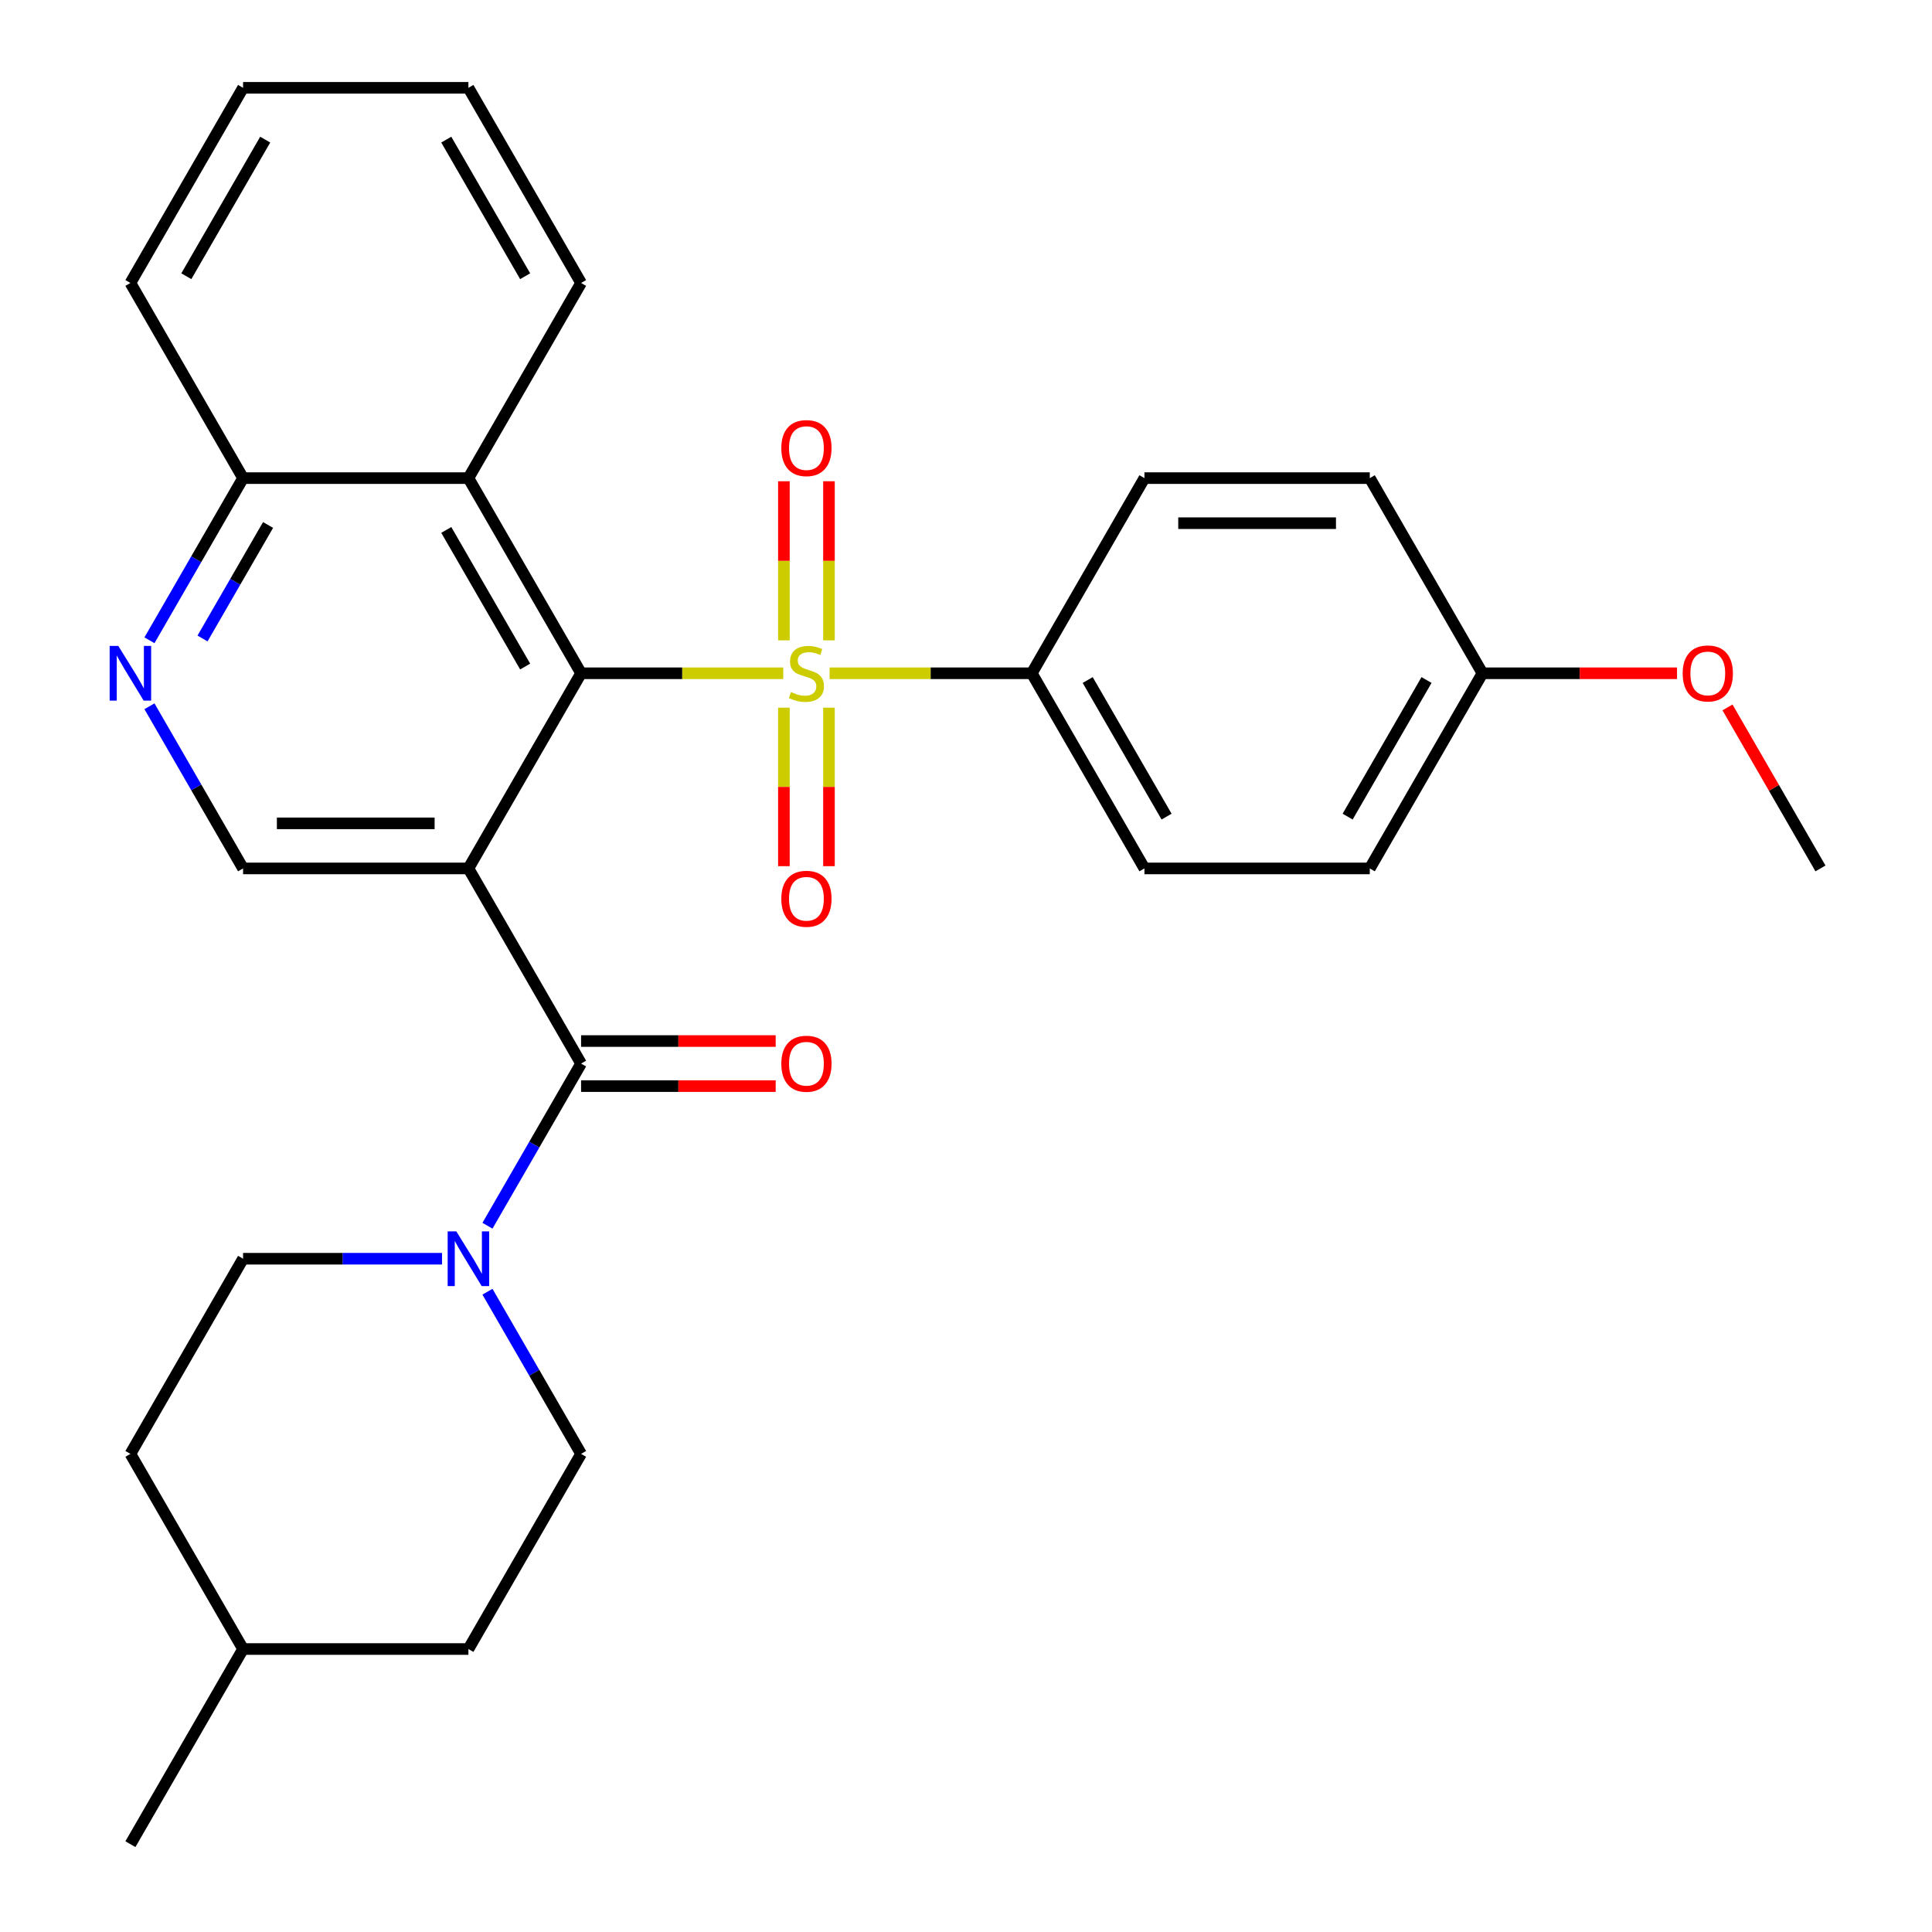 <?xml version='1.0' encoding='iso-8859-1'?>
<svg version='1.1' baseProfile='full'
              xmlns='http://www.w3.org/2000/svg'
                      xmlns:rdkit='http://www.rdkit.org/xml'
                      xmlns:xlink='http://www.w3.org/1999/xlink'
                  xml:space='preserve'
width='1000px' height='1000px' viewBox='0 0 1000 1000'>
<!-- END OF HEADER -->
<rect style='opacity:1.0;fill:#FFFFFF;stroke:none' width='1000' height='1000' x='0' y='0'> </rect>
<path class='bond-1' d='M 405.409,348.485 L 353.088,348.485' style='fill:none;fill-rule:evenodd;stroke:#CCCC00;stroke-width:6px;stroke-linecap:butt;stroke-linejoin:miter;stroke-opacity:1' />
<path class='bond-1' d='M 353.088,348.485 L 300.768,348.485' style='fill:none;fill-rule:evenodd;stroke:#000000;stroke-width:6px;stroke-linecap:butt;stroke-linejoin:miter;stroke-opacity:1' />
<path class='bond-7' d='M 429.4,348.485 L 481.721,348.485' style='fill:none;fill-rule:evenodd;stroke:#CCCC00;stroke-width:6px;stroke-linecap:butt;stroke-linejoin:miter;stroke-opacity:1' />
<path class='bond-7' d='M 481.721,348.485 L 534.041,348.485' style='fill:none;fill-rule:evenodd;stroke:#000000;stroke-width:6px;stroke-linecap:butt;stroke-linejoin:miter;stroke-opacity:1' />
<path class='bond-8' d='M 429.068,331.449 L 429.068,290.274' style='fill:none;fill-rule:evenodd;stroke:#CCCC00;stroke-width:6px;stroke-linecap:butt;stroke-linejoin:miter;stroke-opacity:1' />
<path class='bond-8' d='M 429.068,290.274 L 429.068,249.098' style='fill:none;fill-rule:evenodd;stroke:#FF0000;stroke-width:6px;stroke-linecap:butt;stroke-linejoin:miter;stroke-opacity:1' />
<path class='bond-8' d='M 405.741,331.449 L 405.741,290.274' style='fill:none;fill-rule:evenodd;stroke:#CCCC00;stroke-width:6px;stroke-linecap:butt;stroke-linejoin:miter;stroke-opacity:1' />
<path class='bond-8' d='M 405.741,290.274 L 405.741,249.098' style='fill:none;fill-rule:evenodd;stroke:#FF0000;stroke-width:6px;stroke-linecap:butt;stroke-linejoin:miter;stroke-opacity:1' />
<path class='bond-9' d='M 405.741,366.281 L 405.741,407.306' style='fill:none;fill-rule:evenodd;stroke:#CCCC00;stroke-width:6px;stroke-linecap:butt;stroke-linejoin:miter;stroke-opacity:1' />
<path class='bond-9' d='M 405.741,407.306 L 405.741,448.33' style='fill:none;fill-rule:evenodd;stroke:#FF0000;stroke-width:6px;stroke-linecap:butt;stroke-linejoin:miter;stroke-opacity:1' />
<path class='bond-9' d='M 429.068,366.281 L 429.068,407.306' style='fill:none;fill-rule:evenodd;stroke:#CCCC00;stroke-width:6px;stroke-linecap:butt;stroke-linejoin:miter;stroke-opacity:1' />
<path class='bond-9' d='M 429.068,407.306 L 429.068,448.33' style='fill:none;fill-rule:evenodd;stroke:#FF0000;stroke-width:6px;stroke-linecap:butt;stroke-linejoin:miter;stroke-opacity:1' />
<path class='bond-0' d='M 242.45,449.495 L 300.768,348.485' style='fill:none;fill-rule:evenodd;stroke:#000000;stroke-width:6px;stroke-linecap:butt;stroke-linejoin:miter;stroke-opacity:1' />
<path class='bond-2' d='M 242.45,449.495 L 300.768,550.505' style='fill:none;fill-rule:evenodd;stroke:#000000;stroke-width:6px;stroke-linecap:butt;stroke-linejoin:miter;stroke-opacity:1' />
<path class='bond-5' d='M 242.45,449.495 L 125.813,449.495' style='fill:none;fill-rule:evenodd;stroke:#000000;stroke-width:6px;stroke-linecap:butt;stroke-linejoin:miter;stroke-opacity:1' />
<path class='bond-5' d='M 224.954,426.168 L 143.309,426.168' style='fill:none;fill-rule:evenodd;stroke:#000000;stroke-width:6px;stroke-linecap:butt;stroke-linejoin:miter;stroke-opacity:1' />
<path class='bond-4' d='M 300.768,348.485 L 242.45,247.475' style='fill:none;fill-rule:evenodd;stroke:#000000;stroke-width:6px;stroke-linecap:butt;stroke-linejoin:miter;stroke-opacity:1' />
<path class='bond-4' d='M 271.818,344.997 L 230.996,274.29' style='fill:none;fill-rule:evenodd;stroke:#000000;stroke-width:6px;stroke-linecap:butt;stroke-linejoin:miter;stroke-opacity:1' />
<path class='bond-3' d='M 300.768,550.505 L 276.538,592.472' style='fill:none;fill-rule:evenodd;stroke:#000000;stroke-width:6px;stroke-linecap:butt;stroke-linejoin:miter;stroke-opacity:1' />
<path class='bond-3' d='M 276.538,592.472 L 252.309,634.439' style='fill:none;fill-rule:evenodd;stroke:#0000FF;stroke-width:6px;stroke-linecap:butt;stroke-linejoin:miter;stroke-opacity:1' />
<path class='bond-11' d='M 300.768,562.169 L 351.128,562.169' style='fill:none;fill-rule:evenodd;stroke:#000000;stroke-width:6px;stroke-linecap:butt;stroke-linejoin:miter;stroke-opacity:1' />
<path class='bond-11' d='M 351.128,562.169 L 401.489,562.169' style='fill:none;fill-rule:evenodd;stroke:#FF0000;stroke-width:6px;stroke-linecap:butt;stroke-linejoin:miter;stroke-opacity:1' />
<path class='bond-11' d='M 300.768,538.841 L 351.128,538.841' style='fill:none;fill-rule:evenodd;stroke:#000000;stroke-width:6px;stroke-linecap:butt;stroke-linejoin:miter;stroke-opacity:1' />
<path class='bond-11' d='M 351.128,538.841 L 401.489,538.841' style='fill:none;fill-rule:evenodd;stroke:#FF0000;stroke-width:6px;stroke-linecap:butt;stroke-linejoin:miter;stroke-opacity:1' />
<path class='bond-12' d='M 228.794,651.515 L 177.304,651.515' style='fill:none;fill-rule:evenodd;stroke:#0000FF;stroke-width:6px;stroke-linecap:butt;stroke-linejoin:miter;stroke-opacity:1' />
<path class='bond-12' d='M 177.304,651.515 L 125.813,651.515' style='fill:none;fill-rule:evenodd;stroke:#000000;stroke-width:6px;stroke-linecap:butt;stroke-linejoin:miter;stroke-opacity:1' />
<path class='bond-13' d='M 252.309,668.591 L 276.538,710.558' style='fill:none;fill-rule:evenodd;stroke:#0000FF;stroke-width:6px;stroke-linecap:butt;stroke-linejoin:miter;stroke-opacity:1' />
<path class='bond-13' d='M 276.538,710.558 L 300.768,752.525' style='fill:none;fill-rule:evenodd;stroke:#000000;stroke-width:6px;stroke-linecap:butt;stroke-linejoin:miter;stroke-opacity:1' />
<path class='bond-10' d='M 242.45,247.475 L 125.813,247.475' style='fill:none;fill-rule:evenodd;stroke:#000000;stroke-width:6px;stroke-linecap:butt;stroke-linejoin:miter;stroke-opacity:1' />
<path class='bond-21' d='M 242.45,247.475 L 300.768,146.465' style='fill:none;fill-rule:evenodd;stroke:#000000;stroke-width:6px;stroke-linecap:butt;stroke-linejoin:miter;stroke-opacity:1' />
<path class='bond-30' d='M 125.813,449.495 L 101.584,407.528' style='fill:none;fill-rule:evenodd;stroke:#000000;stroke-width:6px;stroke-linecap:butt;stroke-linejoin:miter;stroke-opacity:1' />
<path class='bond-30' d='M 101.584,407.528 L 77.354,365.561' style='fill:none;fill-rule:evenodd;stroke:#0000FF;stroke-width:6px;stroke-linecap:butt;stroke-linejoin:miter;stroke-opacity:1' />
<path class='bond-6' d='M 77.354,331.409 L 101.584,289.442' style='fill:none;fill-rule:evenodd;stroke:#0000FF;stroke-width:6px;stroke-linecap:butt;stroke-linejoin:miter;stroke-opacity:1' />
<path class='bond-6' d='M 101.584,289.442 L 125.813,247.475' style='fill:none;fill-rule:evenodd;stroke:#000000;stroke-width:6px;stroke-linecap:butt;stroke-linejoin:miter;stroke-opacity:1' />
<path class='bond-6' d='M 104.825,330.482 L 121.786,301.105' style='fill:none;fill-rule:evenodd;stroke:#0000FF;stroke-width:6px;stroke-linecap:butt;stroke-linejoin:miter;stroke-opacity:1' />
<path class='bond-6' d='M 121.786,301.105 L 138.747,271.729' style='fill:none;fill-rule:evenodd;stroke:#000000;stroke-width:6px;stroke-linecap:butt;stroke-linejoin:miter;stroke-opacity:1' />
<path class='bond-14' d='M 534.041,348.485 L 592.359,449.495' style='fill:none;fill-rule:evenodd;stroke:#000000;stroke-width:6px;stroke-linecap:butt;stroke-linejoin:miter;stroke-opacity:1' />
<path class='bond-14' d='M 562.991,351.973 L 603.813,422.68' style='fill:none;fill-rule:evenodd;stroke:#000000;stroke-width:6px;stroke-linecap:butt;stroke-linejoin:miter;stroke-opacity:1' />
<path class='bond-15' d='M 534.041,348.485 L 592.359,247.475' style='fill:none;fill-rule:evenodd;stroke:#000000;stroke-width:6px;stroke-linecap:butt;stroke-linejoin:miter;stroke-opacity:1' />
<path class='bond-24' d='M 125.813,247.475 L 67.495,146.465' style='fill:none;fill-rule:evenodd;stroke:#000000;stroke-width:6px;stroke-linecap:butt;stroke-linejoin:miter;stroke-opacity:1' />
<path class='bond-19' d='M 125.813,651.515 L 67.495,752.525' style='fill:none;fill-rule:evenodd;stroke:#000000;stroke-width:6px;stroke-linecap:butt;stroke-linejoin:miter;stroke-opacity:1' />
<path class='bond-20' d='M 300.768,752.525 L 242.45,853.535' style='fill:none;fill-rule:evenodd;stroke:#000000;stroke-width:6px;stroke-linecap:butt;stroke-linejoin:miter;stroke-opacity:1' />
<path class='bond-18' d='M 592.359,449.495 L 708.996,449.495' style='fill:none;fill-rule:evenodd;stroke:#000000;stroke-width:6px;stroke-linecap:butt;stroke-linejoin:miter;stroke-opacity:1' />
<path class='bond-17' d='M 592.359,247.475 L 708.996,247.475' style='fill:none;fill-rule:evenodd;stroke:#000000;stroke-width:6px;stroke-linecap:butt;stroke-linejoin:miter;stroke-opacity:1' />
<path class='bond-17' d='M 609.855,270.802 L 691.5,270.802' style='fill:none;fill-rule:evenodd;stroke:#000000;stroke-width:6px;stroke-linecap:butt;stroke-linejoin:miter;stroke-opacity:1' />
<path class='bond-16' d='M 767.314,348.485 L 708.996,247.475' style='fill:none;fill-rule:evenodd;stroke:#000000;stroke-width:6px;stroke-linecap:butt;stroke-linejoin:miter;stroke-opacity:1' />
<path class='bond-23' d='M 767.314,348.485 L 817.674,348.485' style='fill:none;fill-rule:evenodd;stroke:#000000;stroke-width:6px;stroke-linecap:butt;stroke-linejoin:miter;stroke-opacity:1' />
<path class='bond-23' d='M 817.674,348.485 L 868.034,348.485' style='fill:none;fill-rule:evenodd;stroke:#FF0000;stroke-width:6px;stroke-linecap:butt;stroke-linejoin:miter;stroke-opacity:1' />
<path class='bond-29' d='M 767.314,348.485 L 708.996,449.495' style='fill:none;fill-rule:evenodd;stroke:#000000;stroke-width:6px;stroke-linecap:butt;stroke-linejoin:miter;stroke-opacity:1' />
<path class='bond-29' d='M 738.364,351.973 L 697.541,422.68' style='fill:none;fill-rule:evenodd;stroke:#000000;stroke-width:6px;stroke-linecap:butt;stroke-linejoin:miter;stroke-opacity:1' />
<path class='bond-32' d='M 67.495,752.525 L 125.813,853.535' style='fill:none;fill-rule:evenodd;stroke:#000000;stroke-width:6px;stroke-linecap:butt;stroke-linejoin:miter;stroke-opacity:1' />
<path class='bond-22' d='M 242.45,853.535 L 125.813,853.535' style='fill:none;fill-rule:evenodd;stroke:#000000;stroke-width:6px;stroke-linecap:butt;stroke-linejoin:miter;stroke-opacity:1' />
<path class='bond-27' d='M 300.768,146.465 L 242.45,45.455' style='fill:none;fill-rule:evenodd;stroke:#000000;stroke-width:6px;stroke-linecap:butt;stroke-linejoin:miter;stroke-opacity:1' />
<path class='bond-27' d='M 271.818,142.977 L 230.996,72.27' style='fill:none;fill-rule:evenodd;stroke:#000000;stroke-width:6px;stroke-linecap:butt;stroke-linejoin:miter;stroke-opacity:1' />
<path class='bond-26' d='M 125.813,853.535 L 67.495,954.545' style='fill:none;fill-rule:evenodd;stroke:#000000;stroke-width:6px;stroke-linecap:butt;stroke-linejoin:miter;stroke-opacity:1' />
<path class='bond-25' d='M 894.155,366.161 L 918.212,407.828' style='fill:none;fill-rule:evenodd;stroke:#FF0000;stroke-width:6px;stroke-linecap:butt;stroke-linejoin:miter;stroke-opacity:1' />
<path class='bond-25' d='M 918.212,407.828 L 942.268,449.495' style='fill:none;fill-rule:evenodd;stroke:#000000;stroke-width:6px;stroke-linecap:butt;stroke-linejoin:miter;stroke-opacity:1' />
<path class='bond-31' d='M 67.495,146.465 L 125.813,45.455' style='fill:none;fill-rule:evenodd;stroke:#000000;stroke-width:6px;stroke-linecap:butt;stroke-linejoin:miter;stroke-opacity:1' />
<path class='bond-31' d='M 96.445,142.977 L 137.268,72.27' style='fill:none;fill-rule:evenodd;stroke:#000000;stroke-width:6px;stroke-linecap:butt;stroke-linejoin:miter;stroke-opacity:1' />
<path class='bond-28' d='M 242.45,45.455 L 125.813,45.455' style='fill:none;fill-rule:evenodd;stroke:#000000;stroke-width:6px;stroke-linecap:butt;stroke-linejoin:miter;stroke-opacity:1' />
<path  class='atom-0' d='M 409.405 358.205
Q 409.725 358.325, 411.045 358.885
Q 412.365 359.445, 413.805 359.805
Q 415.285 360.125, 416.725 360.125
Q 419.405 360.125, 420.965 358.845
Q 422.525 357.525, 422.525 355.245
Q 422.525 353.685, 421.725 352.725
Q 420.965 351.765, 419.765 351.245
Q 418.565 350.725, 416.565 350.125
Q 414.045 349.365, 412.525 348.645
Q 411.045 347.925, 409.965 346.405
Q 408.925 344.885, 408.925 342.325
Q 408.925 338.765, 411.325 336.565
Q 413.765 334.365, 418.565 334.365
Q 421.845 334.365, 425.565 335.925
L 424.645 339.005
Q 421.245 337.605, 418.685 337.605
Q 415.925 337.605, 414.405 338.765
Q 412.885 339.885, 412.925 341.845
Q 412.925 343.365, 413.685 344.285
Q 414.485 345.205, 415.605 345.725
Q 416.765 346.245, 418.685 346.845
Q 421.245 347.645, 422.765 348.445
Q 424.285 349.245, 425.365 350.885
Q 426.485 352.485, 426.485 355.245
Q 426.485 359.165, 423.845 361.285
Q 421.245 363.365, 416.885 363.365
Q 414.365 363.365, 412.445 362.805
Q 410.565 362.285, 408.325 361.365
L 409.405 358.205
' fill='#CCCC00'/>
<path  class='atom-4' d='M 236.19 637.355
L 245.47 652.355
Q 246.39 653.835, 247.87 656.515
Q 249.35 659.195, 249.43 659.355
L 249.43 637.355
L 253.19 637.355
L 253.19 665.675
L 249.31 665.675
L 239.35 649.275
Q 238.19 647.355, 236.95 645.155
Q 235.75 642.955, 235.39 642.275
L 235.39 665.675
L 231.71 665.675
L 231.71 637.355
L 236.19 637.355
' fill='#0000FF'/>
<path  class='atom-7' d='M 61.235 334.325
L 70.515 349.325
Q 71.435 350.805, 72.915 353.485
Q 74.395 356.165, 74.475 356.325
L 74.475 334.325
L 78.235 334.325
L 78.235 362.645
L 74.355 362.645
L 64.395 346.245
Q 63.235 344.325, 61.995 342.125
Q 60.795 339.925, 60.435 339.245
L 60.435 362.645
L 56.755 362.645
L 56.755 334.325
L 61.235 334.325
' fill='#0000FF'/>
<path  class='atom-9' d='M 404.405 231.928
Q 404.405 225.128, 407.765 221.328
Q 411.125 217.528, 417.405 217.528
Q 423.685 217.528, 427.045 221.328
Q 430.405 225.128, 430.405 231.928
Q 430.405 238.808, 427.005 242.728
Q 423.605 246.608, 417.405 246.608
Q 411.165 246.608, 407.765 242.728
Q 404.405 238.848, 404.405 231.928
M 417.405 243.408
Q 421.725 243.408, 424.045 240.528
Q 426.405 237.608, 426.405 231.928
Q 426.405 226.368, 424.045 223.568
Q 421.725 220.728, 417.405 220.728
Q 413.085 220.728, 410.725 223.528
Q 408.405 226.328, 408.405 231.928
Q 408.405 237.648, 410.725 240.528
Q 413.085 243.408, 417.405 243.408
' fill='#FF0000'/>
<path  class='atom-10' d='M 404.405 465.201
Q 404.405 458.401, 407.765 454.601
Q 411.125 450.801, 417.405 450.801
Q 423.685 450.801, 427.045 454.601
Q 430.405 458.401, 430.405 465.201
Q 430.405 472.081, 427.005 476.001
Q 423.605 479.881, 417.405 479.881
Q 411.165 479.881, 407.765 476.001
Q 404.405 472.121, 404.405 465.201
M 417.405 476.681
Q 421.725 476.681, 424.045 473.801
Q 426.405 470.881, 426.405 465.201
Q 426.405 459.641, 424.045 456.841
Q 421.725 454.001, 417.405 454.001
Q 413.085 454.001, 410.725 456.801
Q 408.405 459.601, 408.405 465.201
Q 408.405 470.921, 410.725 473.801
Q 413.085 476.681, 417.405 476.681
' fill='#FF0000'/>
<path  class='atom-12' d='M 404.405 550.585
Q 404.405 543.785, 407.765 539.985
Q 411.125 536.185, 417.405 536.185
Q 423.685 536.185, 427.045 539.985
Q 430.405 543.785, 430.405 550.585
Q 430.405 557.465, 427.005 561.385
Q 423.605 565.265, 417.405 565.265
Q 411.165 565.265, 407.765 561.385
Q 404.405 557.505, 404.405 550.585
M 417.405 562.065
Q 421.725 562.065, 424.045 559.185
Q 426.405 556.265, 426.405 550.585
Q 426.405 545.025, 424.045 542.225
Q 421.725 539.385, 417.405 539.385
Q 413.085 539.385, 410.725 542.185
Q 408.405 544.985, 408.405 550.585
Q 408.405 556.305, 410.725 559.185
Q 413.085 562.065, 417.405 562.065
' fill='#FF0000'/>
<path  class='atom-24' d='M 870.95 348.565
Q 870.95 341.765, 874.31 337.965
Q 877.67 334.165, 883.95 334.165
Q 890.23 334.165, 893.59 337.965
Q 896.95 341.765, 896.95 348.565
Q 896.95 355.445, 893.55 359.365
Q 890.15 363.245, 883.95 363.245
Q 877.71 363.245, 874.31 359.365
Q 870.95 355.485, 870.95 348.565
M 883.95 360.045
Q 888.27 360.045, 890.59 357.165
Q 892.95 354.245, 892.95 348.565
Q 892.95 343.005, 890.59 340.205
Q 888.27 337.365, 883.95 337.365
Q 879.63 337.365, 877.27 340.165
Q 874.95 342.965, 874.95 348.565
Q 874.95 354.285, 877.27 357.165
Q 879.63 360.045, 883.95 360.045
' fill='#FF0000'/>
</svg>
